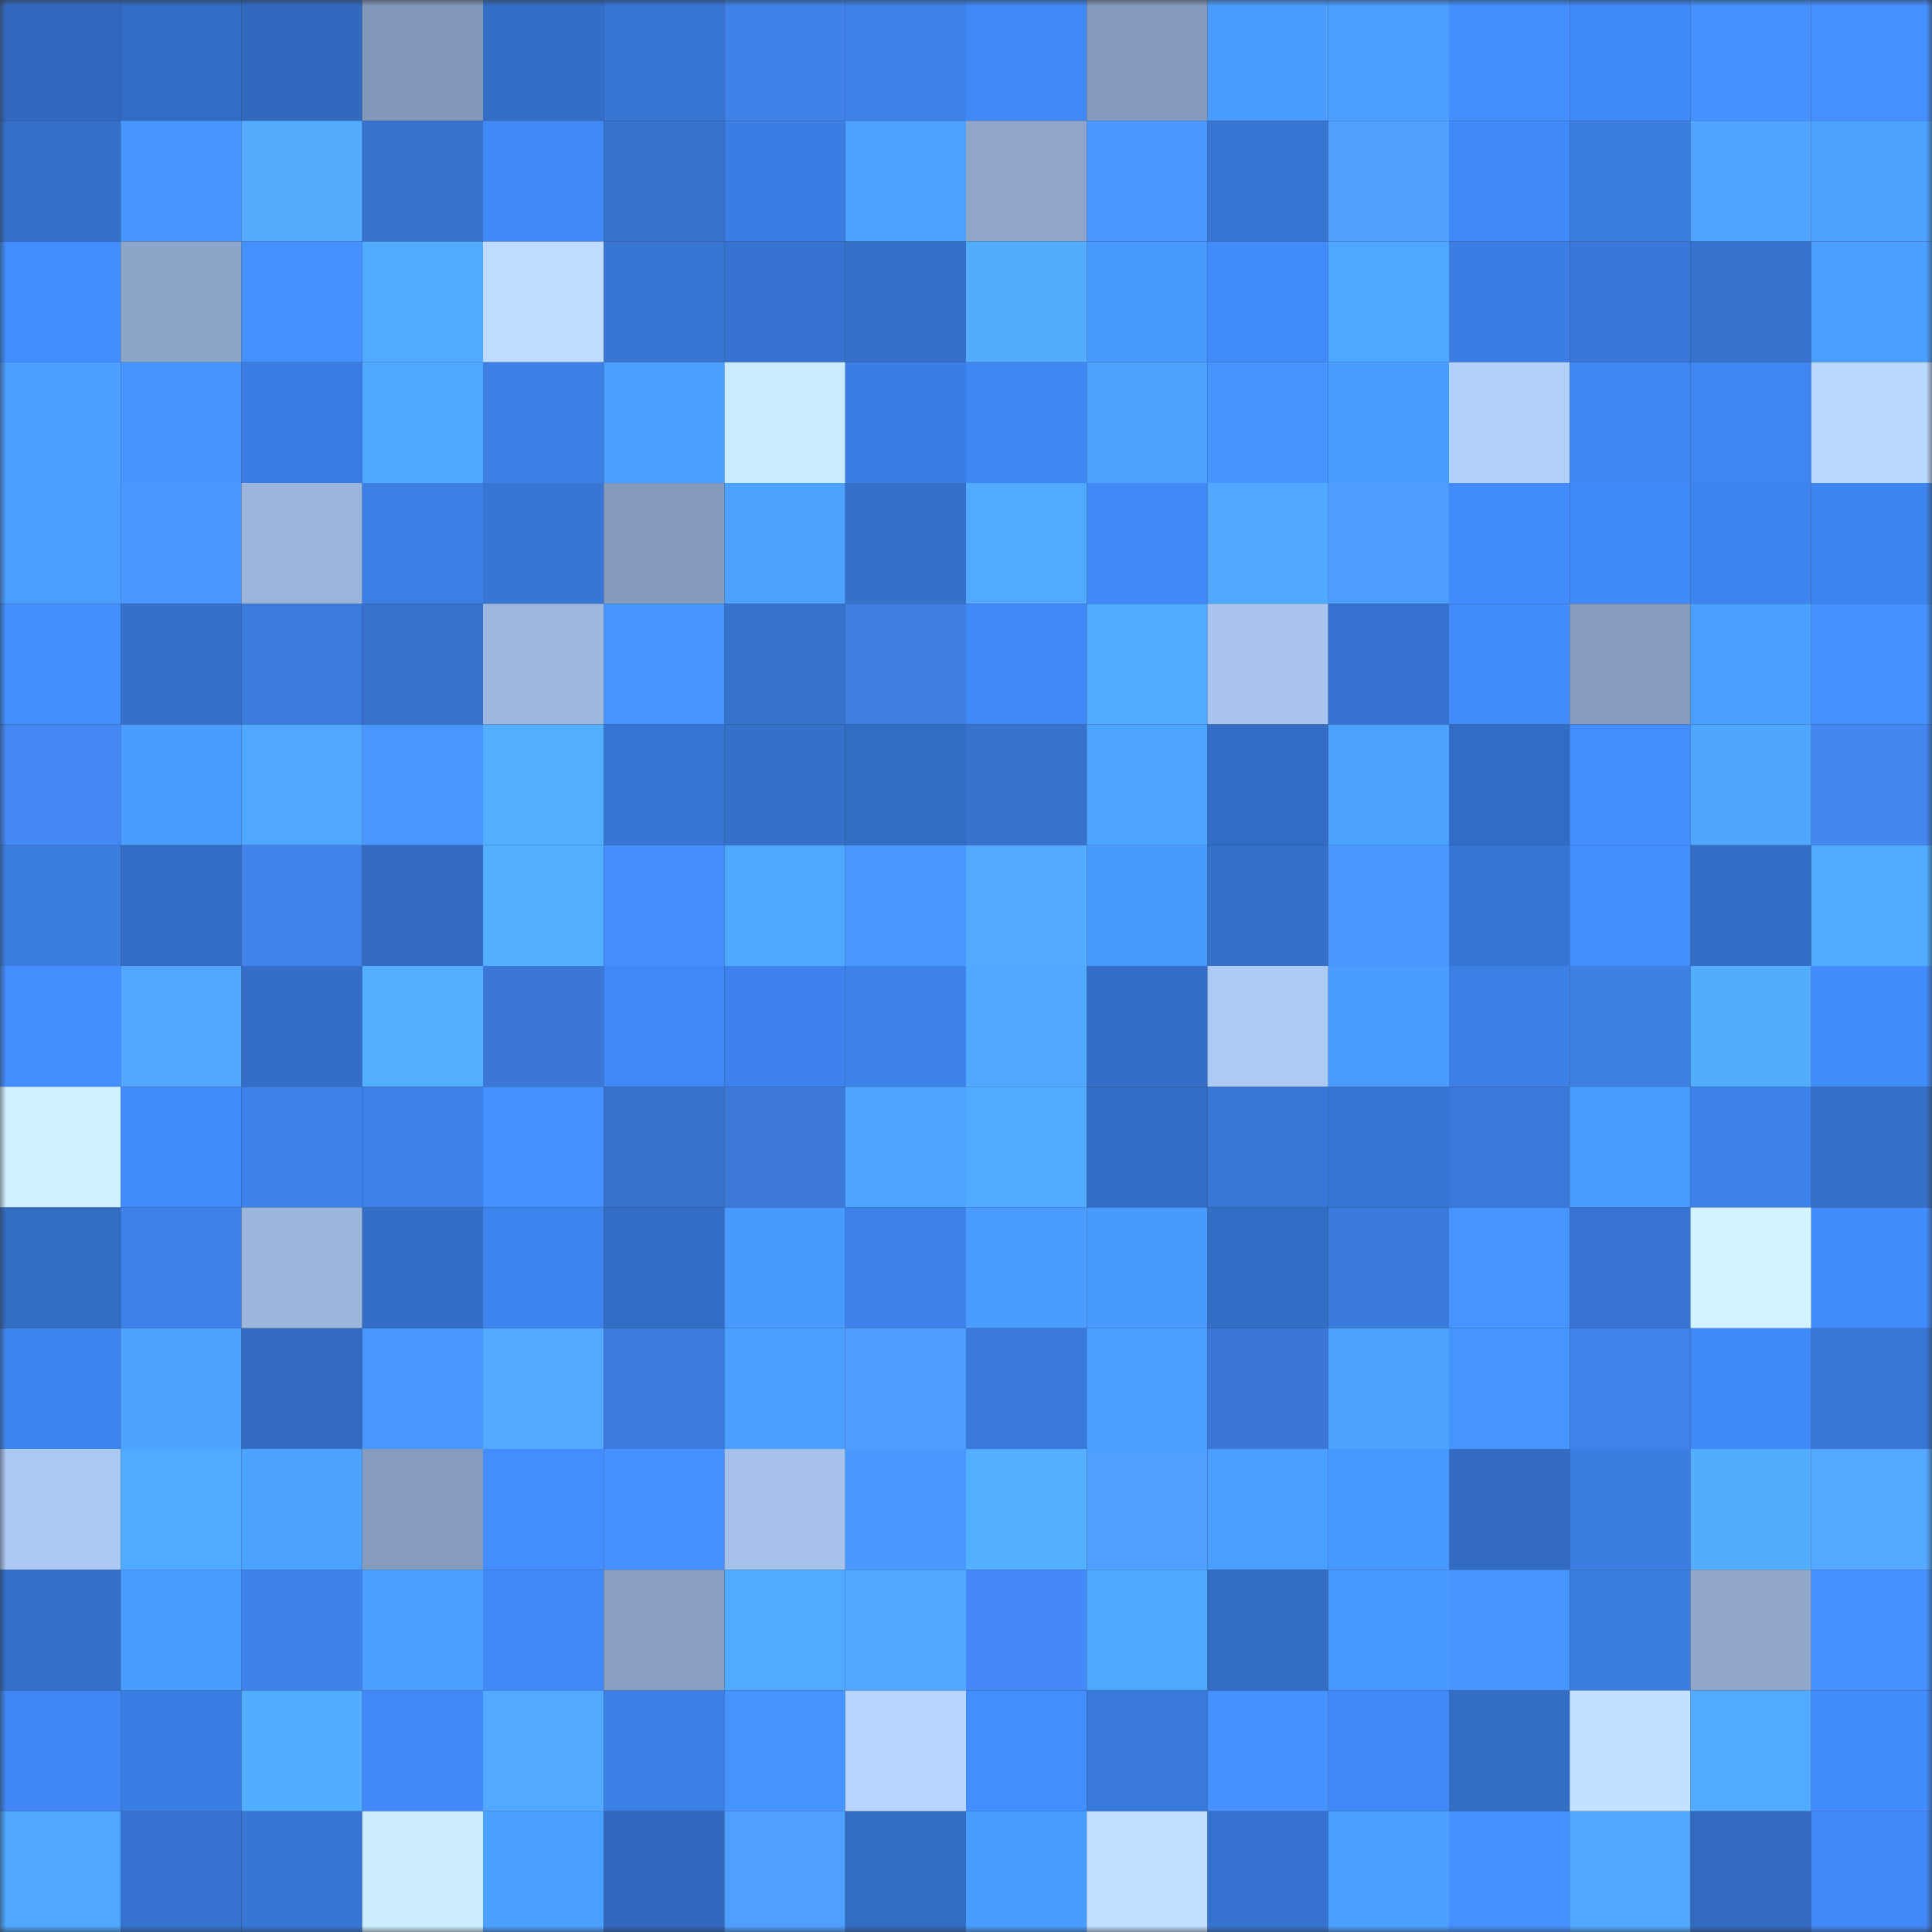 <svg viewBox="0 0 160 160" fill="none" role="img" xmlns="http://www.w3.org/2000/svg" width="240" height="240" name="basenames%2C20888.base.eth"><rect x="0" y="0" width="160" height="160" fill="#333333" stroke="none"/><mask id="322680741" mask-type="alpha" maskUnits="userSpaceOnUse" x="0" y="0" width="160" height="160"><rect width="160" height="160" fill="#FFFFFF"></rect></mask><g mask="url(#322680741)"><rect x="0" y="0" width="10" height="10" fill="#3269be"></rect><rect x="10" y="0" width="10" height="10" fill="#336cc4"></rect><rect x="20" y="0" width="10" height="10" fill="#3269be"></rect><rect x="30" y="0" width="10" height="10" fill="#8399ba"></rect><rect x="40" y="0" width="10" height="10" fill="#336dc5"></rect><rect x="50" y="0" width="10" height="10" fill="#3876d6"></rect><rect x="60" y="0" width="10" height="10" fill="#4082ea"></rect><rect x="70" y="0" width="10" height="10" fill="#3d82ea"></rect><rect x="80" y="0" width="10" height="10" fill="#4088f6"></rect><rect x="90" y="0" width="10" height="10" fill="#859bbd"></rect><rect x="100" y="0" width="10" height="10" fill="#4a9dff"></rect><rect x="110" y="0" width="10" height="10" fill="#4b9fff"></rect><rect x="120" y="0" width="10" height="10" fill="#438fff"></rect><rect x="130" y="0" width="10" height="10" fill="#418af9"></rect><rect x="140" y="0" width="10" height="10" fill="#4592ff"></rect><rect x="150" y="0" width="10" height="10" fill="#468fff"></rect><rect x="0" y="10" width="10" height="10" fill="#3570cb"></rect><rect x="10" y="10" width="10" height="10" fill="#4796ff"></rect><rect x="20" y="10" width="10" height="10" fill="#55acff"></rect><rect x="30" y="10" width="10" height="10" fill="#3571cd"></rect><rect x="40" y="10" width="10" height="10" fill="#4189f7"></rect><rect x="50" y="10" width="10" height="10" fill="#3672ce"></rect><rect x="60" y="10" width="10" height="10" fill="#3b7de2"></rect><rect x="70" y="10" width="10" height="10" fill="#4ca0ff"></rect><rect x="80" y="10" width="10" height="10" fill="#8fa6ca"></rect><rect x="90" y="10" width="10" height="10" fill="#4898ff"></rect><rect x="100" y="10" width="10" height="10" fill="#3775d3"></rect><rect x="110" y="10" width="10" height="10" fill="#4f9fff"></rect><rect x="120" y="10" width="10" height="10" fill="#4189f8"></rect><rect x="130" y="10" width="10" height="10" fill="#3b7de1"></rect><rect x="140" y="10" width="10" height="10" fill="#51a4ff"></rect><rect x="150" y="10" width="10" height="10" fill="#4da3ff"></rect><rect x="0" y="20" width="10" height="10" fill="#428dff"></rect><rect x="10" y="20" width="10" height="10" fill="#8da5c8"></rect><rect x="20" y="20" width="10" height="10" fill="#4491ff"></rect><rect x="30" y="20" width="10" height="10" fill="#50aaff"></rect><rect x="40" y="20" width="10" height="10" fill="#bddcff"></rect><rect x="50" y="20" width="10" height="10" fill="#3876d6"></rect><rect x="60" y="20" width="10" height="10" fill="#3673d1"></rect><rect x="70" y="20" width="10" height="10" fill="#3570cb"></rect><rect x="80" y="20" width="10" height="10" fill="#52adff"></rect><rect x="90" y="20" width="10" height="10" fill="#499aff"></rect><rect x="100" y="20" width="10" height="10" fill="#428bfb"></rect><rect x="110" y="20" width="10" height="10" fill="#4fa8ff"></rect><rect x="120" y="20" width="10" height="10" fill="#3b7de2"></rect><rect x="130" y="20" width="10" height="10" fill="#3978da"></rect><rect x="140" y="20" width="10" height="10" fill="#3672ce"></rect><rect x="150" y="20" width="10" height="10" fill="#4b9eff"></rect><rect x="0" y="30" width="10" height="10" fill="#4b9fff"></rect><rect x="10" y="30" width="10" height="10" fill="#4694ff"></rect><rect x="20" y="30" width="10" height="10" fill="#3b7de2"></rect><rect x="30" y="30" width="10" height="10" fill="#4fa8ff"></rect><rect x="40" y="30" width="10" height="10" fill="#3c80e6"></rect><rect x="50" y="30" width="10" height="10" fill="#4a9eff"></rect><rect x="60" y="30" width="10" height="10" fill="#c9eaff"></rect><rect x="70" y="30" width="10" height="10" fill="#3b7de2"></rect><rect x="80" y="30" width="10" height="10" fill="#3f87f3"></rect><rect x="90" y="30" width="10" height="10" fill="#4ca1ff"></rect><rect x="100" y="30" width="10" height="10" fill="#4694ff"></rect><rect x="110" y="30" width="10" height="10" fill="#4a9dff"></rect><rect x="120" y="30" width="10" height="10" fill="#b2d0fc"></rect><rect x="130" y="30" width="10" height="10" fill="#3f86f1"></rect><rect x="140" y="30" width="10" height="10" fill="#3f86f2"></rect><rect x="150" y="30" width="10" height="10" fill="#bad9ff"></rect><rect x="0" y="40" width="10" height="10" fill="#4b9eff"></rect><rect x="10" y="40" width="10" height="10" fill="#4898ff"></rect><rect x="20" y="40" width="10" height="10" fill="#9ab4da"></rect><rect x="30" y="40" width="10" height="10" fill="#3c7ee4"></rect><rect x="40" y="40" width="10" height="10" fill="#3876d5"></rect><rect x="50" y="40" width="10" height="10" fill="#849abb"></rect><rect x="60" y="40" width="10" height="10" fill="#4ca1ff"></rect><rect x="70" y="40" width="10" height="10" fill="#3570cb"></rect><rect x="80" y="40" width="10" height="10" fill="#50aaff"></rect><rect x="90" y="40" width="10" height="10" fill="#4189f7"></rect><rect x="100" y="40" width="10" height="10" fill="#50a9ff"></rect><rect x="110" y="40" width="10" height="10" fill="#4d9dff"></rect><rect x="120" y="40" width="10" height="10" fill="#428bfc"></rect><rect x="130" y="40" width="10" height="10" fill="#418af9"></rect><rect x="140" y="40" width="10" height="10" fill="#3e84ef"></rect><rect x="150" y="40" width="10" height="10" fill="#3e84ee"></rect><rect x="0" y="50" width="10" height="10" fill="#438eff"></rect><rect x="10" y="50" width="10" height="10" fill="#3571cc"></rect><rect x="20" y="50" width="10" height="10" fill="#3a7bdd"></rect><rect x="30" y="50" width="10" height="10" fill="#3571cd"></rect><rect x="40" y="50" width="10" height="10" fill="#9eb8e0"></rect><rect x="50" y="50" width="10" height="10" fill="#4695ff"></rect><rect x="60" y="50" width="10" height="10" fill="#3673cf"></rect><rect x="70" y="50" width="10" height="10" fill="#3f7fe4"></rect><rect x="80" y="50" width="10" height="10" fill="#4088f6"></rect><rect x="90" y="50" width="10" height="10" fill="#50aaff"></rect><rect x="100" y="50" width="10" height="10" fill="#a9c5ef"></rect><rect x="110" y="50" width="10" height="10" fill="#3673d1"></rect><rect x="120" y="50" width="10" height="10" fill="#428bfb"></rect><rect x="130" y="50" width="10" height="10" fill="#879dbe"></rect><rect x="140" y="50" width="10" height="10" fill="#4b9fff"></rect><rect x="150" y="50" width="10" height="10" fill="#4491ff"></rect><rect x="0" y="60" width="10" height="10" fill="#4387f3"></rect><rect x="10" y="60" width="10" height="10" fill="#4a9dff"></rect><rect x="20" y="60" width="10" height="10" fill="#4fa7ff"></rect><rect x="30" y="60" width="10" height="10" fill="#4a96ff"></rect><rect x="40" y="60" width="10" height="10" fill="#52aeff"></rect><rect x="50" y="60" width="10" height="10" fill="#3876d6"></rect><rect x="60" y="60" width="10" height="10" fill="#3570cb"></rect><rect x="70" y="60" width="10" height="10" fill="#336cc3"></rect><rect x="80" y="60" width="10" height="10" fill="#3672ce"></rect><rect x="90" y="60" width="10" height="10" fill="#4ea5ff"></rect><rect x="100" y="60" width="10" height="10" fill="#336cc4"></rect><rect x="110" y="60" width="10" height="10" fill="#4ca2ff"></rect><rect x="120" y="60" width="10" height="10" fill="#336cc4"></rect><rect x="130" y="60" width="10" height="10" fill="#438eff"></rect><rect x="140" y="60" width="10" height="10" fill="#4ea6ff"></rect><rect x="150" y="60" width="10" height="10" fill="#4286f0"></rect><rect x="0" y="70" width="10" height="10" fill="#3b7de1"></rect><rect x="10" y="70" width="10" height="10" fill="#336cc4"></rect><rect x="20" y="70" width="10" height="10" fill="#4183eb"></rect><rect x="30" y="70" width="10" height="10" fill="#326bc1"></rect><rect x="40" y="70" width="10" height="10" fill="#52aeff"></rect><rect x="50" y="70" width="10" height="10" fill="#468eff"></rect><rect x="60" y="70" width="10" height="10" fill="#4fa8ff"></rect><rect x="70" y="70" width="10" height="10" fill="#4898ff"></rect><rect x="80" y="70" width="10" height="10" fill="#54aaff"></rect><rect x="90" y="70" width="10" height="10" fill="#499aff"></rect><rect x="100" y="70" width="10" height="10" fill="#346fc8"></rect><rect x="110" y="70" width="10" height="10" fill="#4a96ff"></rect><rect x="120" y="70" width="10" height="10" fill="#3775d4"></rect><rect x="130" y="70" width="10" height="10" fill="#438eff"></rect><rect x="140" y="70" width="10" height="10" fill="#336dc5"></rect><rect x="150" y="70" width="10" height="10" fill="#51abff"></rect><rect x="0" y="80" width="10" height="10" fill="#438dff"></rect><rect x="10" y="80" width="10" height="10" fill="#52a6ff"></rect><rect x="20" y="80" width="10" height="10" fill="#346ec8"></rect><rect x="30" y="80" width="10" height="10" fill="#52afff"></rect><rect x="40" y="80" width="10" height="10" fill="#3b77d6"></rect><rect x="50" y="80" width="10" height="10" fill="#4088f5"></rect><rect x="60" y="80" width="10" height="10" fill="#3e83ed"></rect><rect x="70" y="80" width="10" height="10" fill="#3d82ea"></rect><rect x="80" y="80" width="10" height="10" fill="#50a9ff"></rect><rect x="90" y="80" width="10" height="10" fill="#346ec8"></rect><rect x="100" y="80" width="10" height="10" fill="#adcaf5"></rect><rect x="110" y="80" width="10" height="10" fill="#4a9dff"></rect><rect x="120" y="80" width="10" height="10" fill="#3c80e6"></rect><rect x="130" y="80" width="10" height="10" fill="#3e7fe3"></rect><rect x="140" y="80" width="10" height="10" fill="#52adff"></rect><rect x="150" y="80" width="10" height="10" fill="#428dfe"></rect><rect x="0" y="90" width="10" height="10" fill="#cef0ff"></rect><rect x="10" y="90" width="10" height="10" fill="#428bfb"></rect><rect x="20" y="90" width="10" height="10" fill="#3d82eb"></rect><rect x="30" y="90" width="10" height="10" fill="#3f80e6"></rect><rect x="40" y="90" width="10" height="10" fill="#4490ff"></rect><rect x="50" y="90" width="10" height="10" fill="#3672ce"></rect><rect x="60" y="90" width="10" height="10" fill="#3c79d9"></rect><rect x="70" y="90" width="10" height="10" fill="#4ea5ff"></rect><rect x="80" y="90" width="10" height="10" fill="#50abff"></rect><rect x="90" y="90" width="10" height="10" fill="#336cc4"></rect><rect x="100" y="90" width="10" height="10" fill="#3877d8"></rect><rect x="110" y="90" width="10" height="10" fill="#3776d5"></rect><rect x="120" y="90" width="10" height="10" fill="#3979db"></rect><rect x="130" y="90" width="10" height="10" fill="#499cff"></rect><rect x="140" y="90" width="10" height="10" fill="#3d82eb"></rect><rect x="150" y="90" width="10" height="10" fill="#3770c8"></rect><rect x="0" y="100" width="10" height="10" fill="#336cc3"></rect><rect x="10" y="100" width="10" height="10" fill="#3d82eb"></rect><rect x="20" y="100" width="10" height="10" fill="#9bb5db"></rect><rect x="30" y="100" width="10" height="10" fill="#336dc5"></rect><rect x="40" y="100" width="10" height="10" fill="#3e84ef"></rect><rect x="50" y="100" width="10" height="10" fill="#346dc6"></rect><rect x="60" y="100" width="10" height="10" fill="#489aff"></rect><rect x="70" y="100" width="10" height="10" fill="#3d82ea"></rect><rect x="80" y="100" width="10" height="10" fill="#4a9dff"></rect><rect x="90" y="100" width="10" height="10" fill="#499aff"></rect><rect x="100" y="100" width="10" height="10" fill="#336dc5"></rect><rect x="110" y="100" width="10" height="10" fill="#3a7add"></rect><rect x="120" y="100" width="10" height="10" fill="#4695ff"></rect><rect x="130" y="100" width="10" height="10" fill="#3774d2"></rect><rect x="140" y="100" width="10" height="10" fill="#d0f3ff"></rect><rect x="150" y="100" width="10" height="10" fill="#428dfe"></rect><rect x="0" y="110" width="10" height="10" fill="#3e84ee"></rect><rect x="10" y="110" width="10" height="10" fill="#4da3ff"></rect><rect x="20" y="110" width="10" height="10" fill="#326bc1"></rect><rect x="30" y="110" width="10" height="10" fill="#4797ff"></rect><rect x="40" y="110" width="10" height="10" fill="#53a9ff"></rect><rect x="50" y="110" width="10" height="10" fill="#3a7bdd"></rect><rect x="60" y="110" width="10" height="10" fill="#4ba0ff"></rect><rect x="70" y="110" width="10" height="10" fill="#4e9eff"></rect><rect x="80" y="110" width="10" height="10" fill="#3979db"></rect><rect x="90" y="110" width="10" height="10" fill="#4b9fff"></rect><rect x="100" y="110" width="10" height="10" fill="#3b77d6"></rect><rect x="110" y="110" width="10" height="10" fill="#4ca2ff"></rect><rect x="120" y="110" width="10" height="10" fill="#4695ff"></rect><rect x="130" y="110" width="10" height="10" fill="#4183eb"></rect><rect x="140" y="110" width="10" height="10" fill="#418af9"></rect><rect x="150" y="110" width="10" height="10" fill="#3877d7"></rect><rect x="0" y="120" width="10" height="10" fill="#abc8f3"></rect><rect x="10" y="120" width="10" height="10" fill="#50aaff"></rect><rect x="20" y="120" width="10" height="10" fill="#4ca2ff"></rect><rect x="30" y="120" width="10" height="10" fill="#869cbe"></rect><rect x="40" y="120" width="10" height="10" fill="#438dff"></rect><rect x="50" y="120" width="10" height="10" fill="#4491ff"></rect><rect x="60" y="120" width="10" height="10" fill="#a5c1ea"></rect><rect x="70" y="120" width="10" height="10" fill="#4898ff"></rect><rect x="80" y="120" width="10" height="10" fill="#53afff"></rect><rect x="90" y="120" width="10" height="10" fill="#4e9fff"></rect><rect x="100" y="120" width="10" height="10" fill="#4a9eff"></rect><rect x="110" y="120" width="10" height="10" fill="#4899ff"></rect><rect x="120" y="120" width="10" height="10" fill="#326bc1"></rect><rect x="130" y="120" width="10" height="10" fill="#3b7de1"></rect><rect x="140" y="120" width="10" height="10" fill="#52adff"></rect><rect x="150" y="120" width="10" height="10" fill="#54a9ff"></rect><rect x="0" y="130" width="10" height="10" fill="#346fc8"></rect><rect x="10" y="130" width="10" height="10" fill="#4a9dff"></rect><rect x="20" y="130" width="10" height="10" fill="#3e83ec"></rect><rect x="30" y="130" width="10" height="10" fill="#4b9fff"></rect><rect x="40" y="130" width="10" height="10" fill="#4189f7"></rect><rect x="50" y="130" width="10" height="10" fill="#89a0c2"></rect><rect x="60" y="130" width="10" height="10" fill="#50aaff"></rect><rect x="70" y="130" width="10" height="10" fill="#50a9ff"></rect><rect x="80" y="130" width="10" height="10" fill="#4489f7"></rect><rect x="90" y="130" width="10" height="10" fill="#4fa8ff"></rect><rect x="100" y="130" width="10" height="10" fill="#336dc4"></rect><rect x="110" y="130" width="10" height="10" fill="#4899ff"></rect><rect x="120" y="130" width="10" height="10" fill="#4796ff"></rect><rect x="130" y="130" width="10" height="10" fill="#3b7de1"></rect><rect x="140" y="130" width="10" height="10" fill="#90a7cb"></rect><rect x="150" y="130" width="10" height="10" fill="#4491ff"></rect><rect x="0" y="140" width="10" height="10" fill="#4087f5"></rect><rect x="10" y="140" width="10" height="10" fill="#3b7ee3"></rect><rect x="20" y="140" width="10" height="10" fill="#51adff"></rect><rect x="30" y="140" width="10" height="10" fill="#4189f8"></rect><rect x="40" y="140" width="10" height="10" fill="#53a9ff"></rect><rect x="50" y="140" width="10" height="10" fill="#3c7fe5"></rect><rect x="60" y="140" width="10" height="10" fill="#4694ff"></rect><rect x="70" y="140" width="10" height="10" fill="#b7d5ff"></rect><rect x="80" y="140" width="10" height="10" fill="#438fff"></rect><rect x="90" y="140" width="10" height="10" fill="#3979dc"></rect><rect x="100" y="140" width="10" height="10" fill="#4592ff"></rect><rect x="110" y="140" width="10" height="10" fill="#4189f8"></rect><rect x="120" y="140" width="10" height="10" fill="#336dc4"></rect><rect x="130" y="140" width="10" height="10" fill="#c1e1ff"></rect><rect x="140" y="140" width="10" height="10" fill="#50aaff"></rect><rect x="150" y="140" width="10" height="10" fill="#428dfe"></rect><rect x="0" y="150" width="10" height="10" fill="#4fa7ff"></rect><rect x="10" y="150" width="10" height="10" fill="#3673d0"></rect><rect x="20" y="150" width="10" height="10" fill="#3876d6"></rect><rect x="30" y="150" width="10" height="10" fill="#cbedff"></rect><rect x="40" y="150" width="10" height="10" fill="#4b9fff"></rect><rect x="50" y="150" width="10" height="10" fill="#3269be"></rect><rect x="60" y="150" width="10" height="10" fill="#4e9fff"></rect><rect x="70" y="150" width="10" height="10" fill="#336cc3"></rect><rect x="80" y="150" width="10" height="10" fill="#499cff"></rect><rect x="90" y="150" width="10" height="10" fill="#c0dfff"></rect><rect x="100" y="150" width="10" height="10" fill="#3673d0"></rect><rect x="110" y="150" width="10" height="10" fill="#4b9fff"></rect><rect x="120" y="150" width="10" height="10" fill="#4491ff"></rect><rect x="130" y="150" width="10" height="10" fill="#50a9ff"></rect><rect x="140" y="150" width="10" height="10" fill="#326abf"></rect><rect x="150" y="150" width="10" height="10" fill="#4088f6"></rect></g></svg>